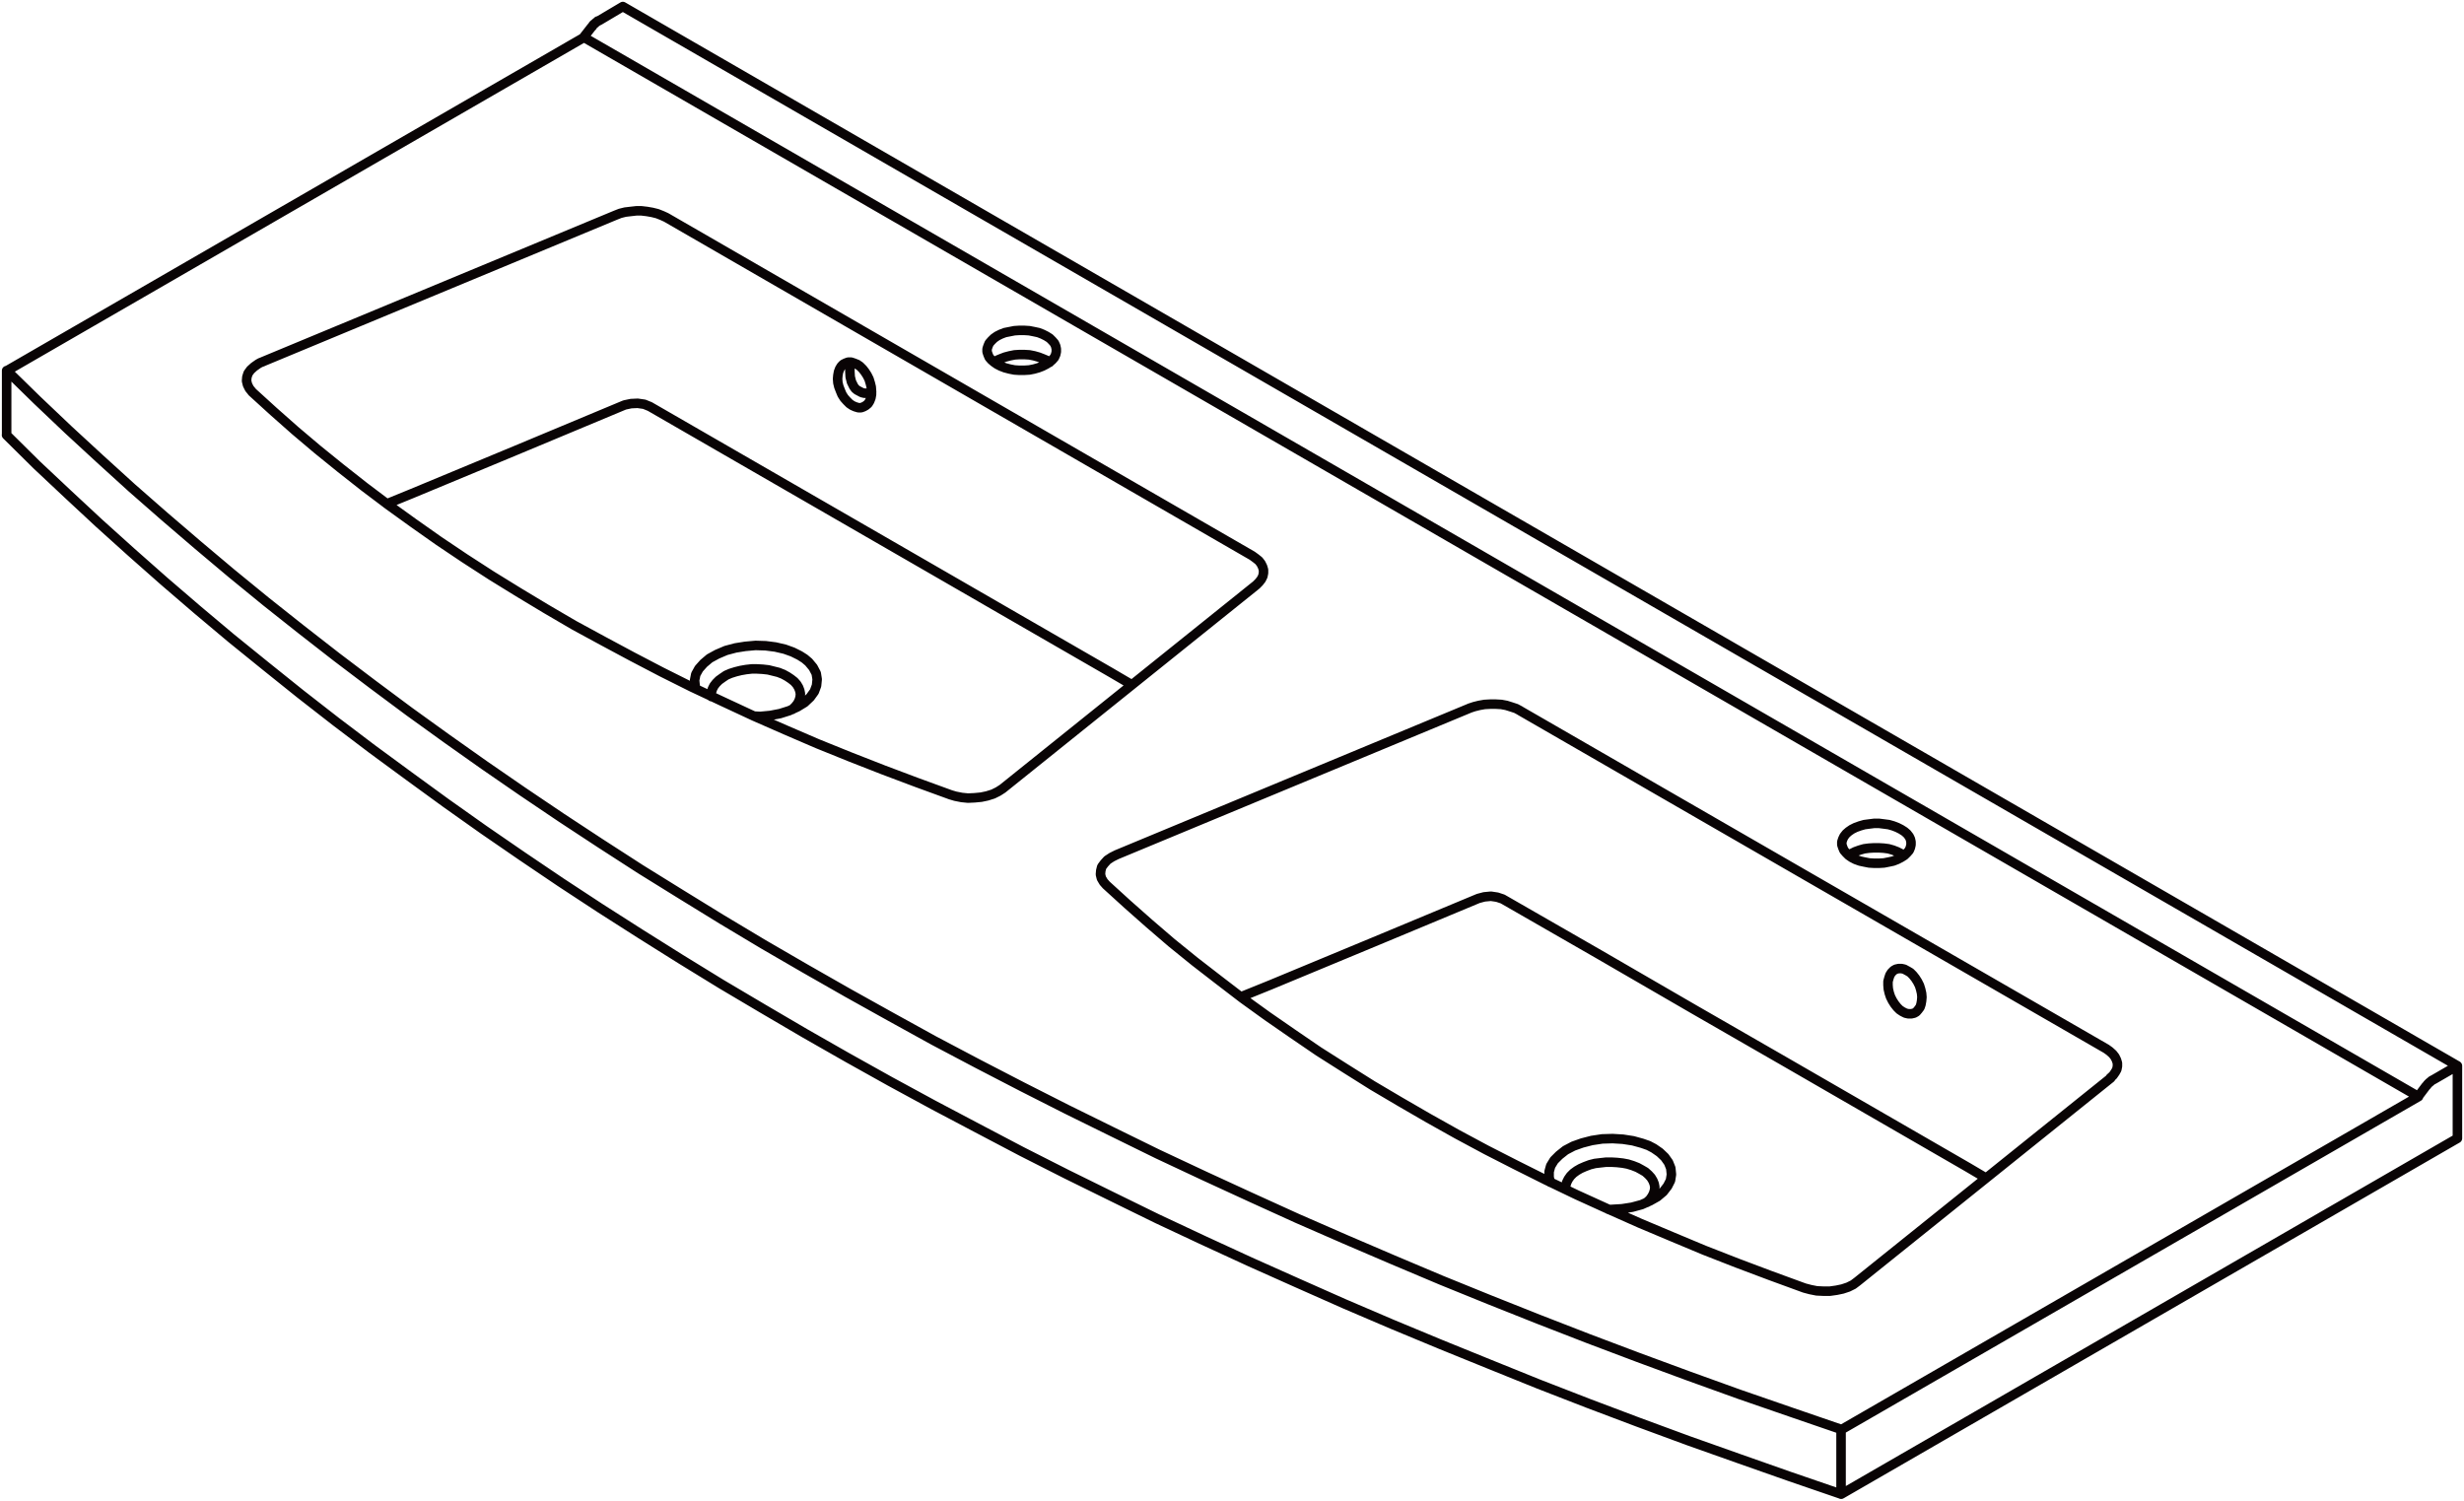 <svg xmlns="http://www.w3.org/2000/svg" width="207.03" height="126.094" viewBox="0 0 207.03 126.094">
  <g id="DY-B1302" transform="translate(0.566 0.548)">
    <path id="路径_3604" data-name="路径 3604" d="M1905.6,122.342l-1.716-1.005-7.924-4.57-7.687-4.438-7.687-4.435-7.74-4.465-7.74-4.465m-2.142-.105-9.167,3.828-8.715,3.621-2.063.843m71.774,41.421,2.484-1.005,8.715-3.618,8.745-3.644m2.138.105,8.007,4.6,7.977,4.623,7.713,4.438,7.687,4.438,7.635,4.408,1.479.873m-95.389-68.525-.053.346v.422l.026.448.105.422.184.373.132.184.158.132.4.211.21.053h.241l.211-.053.158-.053m14.953-2.485-.268-.184-.316-.132-.342-.132-.369-.105-.4-.079-.421-.026h-.422l-.4.026-.4.079-.4.105-.343.132-.316.132-.237.184m-23.777,28.083-.026-.105.026-.267.079-.264.132-.263.185-.237.237-.237.294-.211.316-.215.369-.158.421-.132.425-.105.448-.079.474-.053h.452l.474.026.475.053.422.105.425.105.4.158.343.188.316.211.268.211.211.237.158.264.1.264.053.264-.026.294-.079.264-.131.264-.185.237-.241.237-.026.026m5.443-29.005-.263-.105-.237-.079h-.237l-.215.079-.211.105-.158.162-.132.211-.1.263-.053.29-.026.29.026.343.079.32.132.343.132.316.184.29.211.237.241.241.237.158.237.105.264.079h.237l.21-.079.185-.105.188-.158.132-.215.105-.264.052-.29v-.29l-.026-.343-.079-.32-.105-.343-.158-.316-.188-.29-.185-.237-.237-.237-.237-.162m-17.433,3.542-.452-.184-.553-.079-.554.026-.5.105-.079.026m10.936,26.126.5.026.843-.079.821-.158.764-.241.689-.316.606-.369.475-.448.346-.478.185-.5.053-.527-.079-.5-.263-.5-.373-.448-.343-.29-.421-.267m0,0-.583-.29-.659-.237-.791-.184-.821-.105-.847-.026-.87.079-.821.132-.791.211-.741.316-.633.346-.5.422-.4.448-.264.474-.1.5.052.5.079.237m96.842,13.974.241-.158.316-.158.369-.132.369-.105.4-.053.425-.026h.4l.421.026.4.053.368.105.343.132.316.158m0,0,.263.158M1948.9,165.849v-.026l.237-.211.188-.263.132-.264.079-.264.026-.264-.052-.267-.105-.264-.158-.264-.215-.237-.263-.237-.316-.184-.343-.188-.4-.158-.425-.132-.421-.079-.474-.053-.452-.026h-.474l-.475.053-.452.053-.421.105-.422.158-.369.162-.32.184-.29.211-.237.237-.185.263-.132.264-.079.264-.026.267.026.079m28.689-18.386.264.158.211.211.21.264.185.29.158.316.1.32.079.343.027.316-.027.316-.053.294-.079.237-.158.211-.158.184-.185.105-.237.053h-.237l-.241-.053-.263-.132-.237-.158-.211-.211-.211-.267-.184-.29-.158-.316-.105-.316-.079-.343-.027-.32v-.316l.079-.29.079-.237.132-.211.184-.184.185-.105.237-.053h.237l.237.053.241.132m-109.919-79.83,2.006-1.19m154.141,89-154.141-89m-2.643,1.743.083-.079.053-.105.079-.079.079-.053.079-.079.079-.053.079-.079.105-.026m-1.295,1.4.659-.847m74.522,73.2.5-.132.557-.053.527.079.475.158.079.053m3.911,23.746-.1-.422v-.474l.131-.478.29-.474.422-.422.531-.422.658-.346.742-.264.817-.211.873-.132.87-.026.873.053.847.132.764.211.527.184.452.237m0,0,.5.346.421.4.317.448.188.474.053.531-.079.5-.241.474-.369.478-.5.422-.609.343-.711.316-.795.215-.843.132-.874.053h-.264m19.549,23.931,51.777-29.9m0,0v-6.1m-2.01,1.163,2.01-1.163m-2.643,1.717.079-.079.053-.079.079-.079.079-.079.079-.053.079-.079.079-.053.105-.053m-1.291,1.427.658-.873m-203.275-54.709V95.953m154.141,94.41-4.307-1.479-4.28-1.506-4.25-1.506-4.228-1.559-4.2-1.585-4.148-1.611-4.119-1.664-4.1-1.664-4.069-1.69-4.013-1.717-3.991-1.769-3.96-1.769-3.911-1.8-3.885-1.822-3.828-1.875-3.807-1.875-3.749-1.9-3.723-1.958-3.7-1.954-3.644-1.98-3.6-2.01-3.564-2.033-3.513-2.059-3.485-2.063-3.437-2.112-3.407-2.138-3.354-2.142-3.3-2.165-3.249-2.195-3.223-2.217-3.173-2.247-3.117-2.27-3.09-2.27-3.038-2.3-2.982-2.323-2.933-2.353-2.906-2.353-2.827-2.375-2.8-2.406-2.748-2.428-2.7-2.432-2.639-2.454-2.617-2.458-2.537-2.511m154.141,89v-5.44m-66.782-91.876-.316-.158-.342-.132-.369-.079-.4-.079-.421-.026h-.422l-.4.026-.4.079-.4.079-.343.132-.316.158-.263.184-.214.211-.185.211-.1.237-.079.241v.237l.079.237.1.237.185.211.214.184.263.184.316.162.343.132.4.105.4.079.4.026h.422l.421-.026.4-.079.369-.105.342-.132.316-.162.293-.184.211-.184.185-.211.105-.237.052-.237v-.237l-.052-.241-.105-.237-.185-.211-.211-.211-.293-.184M1862.231,82.9l-29.642,12.31m29.642-12.31.4-.158.422-.105.452-.053.474-.053h.448l.448.053.452.079.421.105.4.158.346.158m49.24,28.426-49.24-28.426m49.24,28.426.29.211.264.211.184.237.132.267.079.264v.264l-.053.264-.131.264-.185.237-.237.241m-21.318,17.117,21.318-17.117m-21.318,17.117-.369.237-.426.211-.5.158-.5.105-.557.053-.554.026-.527-.053-.531-.105-.448-.132m-58.644-33.839,1.8,1.638,1.822,1.611,1.875,1.585,1.958,1.585,1.98,1.559,2.033,1.532,2.089,1.506,2.138,1.506,2.165,1.453,2.248,1.453,2.27,1.4,2.326,1.4,2.349,1.374,2.432,1.321,2.458,1.318,2.48,1.295,2.538,1.269,2.59,1.216,2.612,1.216,2.643,1.159,2.7,1.163,2.748,1.111,2.771,1.084,2.8,1.054,2.828,1.031m-58.644-33.839-.237-.29-.158-.316-.079-.32.026-.316.1-.316.211-.29.29-.264.342-.241.185-.105.211-.079m-21.5.742,2.537,2.481,2.617,2.485,2.639,2.432,2.7,2.454,2.748,2.406,2.8,2.4,2.827,2.379,2.906,2.375,2.933,2.326,2.982,2.323,3.038,2.3,3.09,2.3,3.117,2.247,3.173,2.244,3.223,2.221,3.249,2.191,3.3,2.168,3.354,2.165,3.407,2.112,3.438,2.116,3.485,2.086,3.513,2.037,3.564,2.033,3.6,2.006,3.644,2.01,3.7,1.954,3.723,1.927,3.749,1.9,3.807,1.875,3.828,1.878,3.885,1.822,3.911,1.8,3.96,1.8,3.991,1.743,4.013,1.72,4.069,1.717,4.1,1.664,4.119,1.638,4.148,1.611,4.2,1.585,4.228,1.559,4.25,1.532,4.28,1.479,4.307,1.479m48.476-27.974-48.476,27.974m48.476-27.974-154.141-89m0,0-48.476,28m159.133,38.541.29.184.214.184.185.237.1.211.053.241v.237l-.053.237-.1.237-.185.211-.214.211-.29.184-.316.162-.343.132-.368.079-.4.079-.421.026h-.4l-.425-.026-.4-.079-.369-.079-.369-.132-.316-.162-.268-.184-.211-.211-.185-.211-.1-.237-.079-.237v-.237l.079-.241.1-.211.185-.237.211-.184.268-.184.316-.158.369-.132.369-.105.4-.053.425-.053h.4l.421.053.4.053.368.105.343.132.316.158m17.622,20.9-21.318,17.117m-4.412.527.5.132.531.105.553.026h.553l.557-.079.5-.105.475-.158.425-.211.316-.237m-4.412.527L1959.283,172l-2.8-1.054-2.774-1.084-2.718-1.137-2.7-1.137-2.669-1.186-2.617-1.19-2.586-1.242-2.537-1.269-2.485-1.269-2.455-1.318-2.405-1.348-2.375-1.374-2.327-1.374-2.27-1.427-2.248-1.427-2.165-1.479-2.138-1.479-2.089-1.506-2.033-1.559-1.98-1.532-1.957-1.585-1.875-1.611-1.822-1.611-1.8-1.638m.9-2.537-.421.211-.369.241-.264.29-.215.29-.079.316-.026.316.079.32.188.316.21.237m.9-2.537L1934,124.322m4.25.211-.343-.184-.4-.132-.421-.132-.426-.079-.474-.026h-.448l-.479.026-.448.079-.422.105-.4.132m4.25.211,49.24,28.4m.346,2.458.237-.215.184-.264.132-.237.053-.264v-.264l-.079-.264-.132-.267-.185-.237-.263-.237-.293-.211" transform="translate(-1811.087 -65.363)" fill="none" stroke="#090405" stroke-linecap="round" stroke-linejoin="round" stroke-width="0.8"/>
  </g>
</svg>
